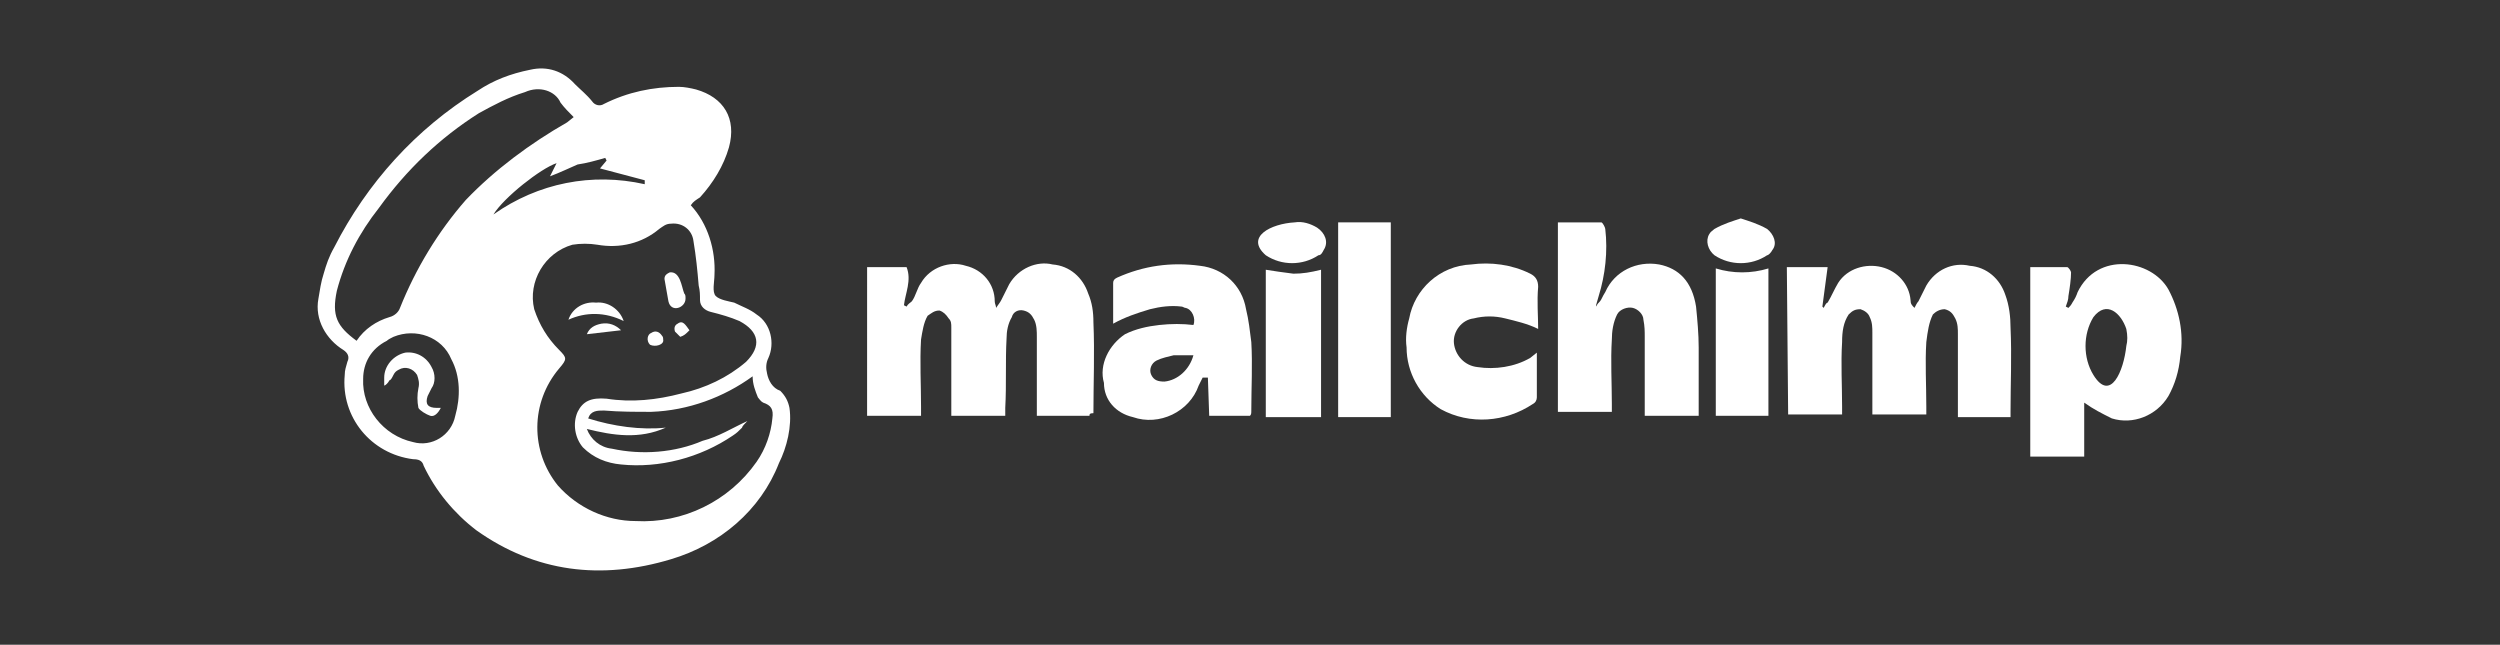 <?xml version="1.0" encoding="utf-8"?>
<!-- Generator: Adobe Illustrator 27.9.0, SVG Export Plug-In . SVG Version: 6.00 Build 0)  -->
<svg version="1.1" id="Livello_1" xmlns="http://www.w3.org/2000/svg" xmlns:xlink="http://www.w3.org/1999/xlink" x="0px" y="0px"
	 viewBox="0 0 190 49" style="enable-background:new 0 0 190 49;" xml:space="preserve">
<rect x="0" y="0" width="190" height="49" fill="#333333" stroke="none"/>
<style type="text/css">
	.st0{fill:#FFFFFF;}
</style>
<g>
	<path class="st0" d="M52.5,15.6c1.3,1.4,1.9,3.4,1.8,5.3c0,0.5-0.2,1.3,0.1,1.6s1,0.4,1.4,0.5c0.6,0.3,1.2,0.5,1.7,0.9
		c1.1,0.7,1.4,2.2,0.9,3.3c-0.2,0.4-0.2,0.8-0.1,1.2c0.1,0.5,0.4,1.1,1,1.3c0.4,0.4,0.6,0.8,0.7,1.3c0.2,1.4-0.2,3-0.8,4.2
		c-1.4,3.6-4.5,6.2-8.2,7.3c-5.3,1.6-10.3,1-14.8-2.2c-1.7-1.3-3.1-3-4-4.9c-0.1-0.4-0.4-0.5-0.8-0.5c-3.2-0.4-5.5-3.2-5.2-6.4
		c0-0.4,0.1-0.6,0.2-1c0.2-0.4,0-0.7-0.3-0.9c-1.3-0.8-2.2-2.3-1.9-3.9c0.1-0.6,0.2-1.3,0.4-1.9c0.2-0.7,0.4-1.3,0.8-2
		c2.5-4.9,6.2-9,10.9-11.9c1.2-0.8,2.5-1.3,4-1.6c1.3-0.3,2.5,0.1,3.4,1.1c0.4,0.4,0.9,0.8,1.3,1.3c0.2,0.3,0.6,0.4,0.9,0.2
		c1.8-0.9,3.7-1.3,5.7-1.3c0.4,0,0.9,0.1,1.3,0.2C55,7.4,56,9,55.4,11.2c-0.4,1.4-1.2,2.7-2.2,3.8C52.9,15.2,52.7,15.3,52.5,15.6z
		 M56.8,32c-0.2,0.2-0.4,0.4-0.4,0.5c-0.3,0.3-0.4,0.4-0.7,0.6c-2.5,1.7-5.6,2.5-8.5,2.2c-1.1-0.1-2.1-0.5-2.9-1.3
		c-0.6-0.7-0.8-1.8-0.4-2.7c0.4-0.8,1-1.1,2.2-1c1.9,0.3,3.8,0.1,5.7-0.4c1.8-0.4,3.5-1.2,4.9-2.4c1.2-1.2,1-2.3-0.5-3.1
		c-0.7-0.3-1.4-0.5-2.2-0.7c-0.4-0.1-0.8-0.4-0.8-0.9c0-0.4,0-0.7-0.1-1.1c-0.1-1.2-0.2-2.2-0.4-3.4c-0.1-0.8-0.8-1.4-1.7-1.3
		c-0.4,0-0.6,0.2-0.9,0.4c-1.3,1.1-3,1.5-4.7,1.2c-0.6-0.1-1.3-0.1-1.9,0c-2.1,0.6-3.4,2.8-2.9,4.9c0.4,1.2,1,2.2,1.9,3.1
		c0.6,0.6,0.6,0.7,0,1.4c-2.2,2.6-2.2,6.3-0.1,8.9c1.5,1.7,3.7,2.7,5.9,2.7c3.6,0.2,7.1-1.5,9.2-4.5c0.7-1,1.1-2.2,1.2-3.3
		c0.1-0.7-0.1-1-0.7-1.2c-0.2-0.1-0.3-0.3-0.4-0.4c-0.2-0.5-0.4-1-0.4-1.6c-2.2,1.6-4.9,2.6-7.7,2.7c-1.2,0-2.4,0-3.6-0.1
		c-0.5,0-1,0-1.2,0.6c1.9,0.6,4,0.9,5.9,0.7c-2,0.9-4,0.6-6,0.1c0.3,0.8,1,1.4,1.9,1.5c2.3,0.5,4.8,0.3,6.9-0.6
		C54.6,33.2,55.7,32.5,56.8,32z M27.1,25.9c0.6-0.9,1.5-1.5,2.5-1.8c0.4-0.1,0.7-0.4,0.8-0.7c1.2-3,2.9-5.8,5-8.2
		c2.2-2.3,4.9-4.3,7.7-5.9l0.5-0.4c-0.4-0.4-0.7-0.7-1-1.1C42.2,6.9,41,6.5,39.9,7c-1.3,0.4-2.4,1-3.5,1.6c-3,1.9-5.5,4.3-7.6,7.2
		c-1.5,1.9-2.6,4-3.2,6.3C25.2,24,25.6,24.8,27.1,25.9z M27.6,28.8c-0.1,2.2,1.5,4.3,3.8,4.8c1.4,0.4,2.9-0.5,3.2-2l0,0
		c0.4-1.4,0.4-3-0.3-4.3c-0.7-1.7-2.7-2.4-4.4-1.7c-0.2,0.1-0.4,0.2-0.5,0.3C28.2,26.5,27.6,27.6,27.6,28.8z M42.3,12.4
		c-1.2,0.4-4,2.6-4.8,3.9C40.9,13.9,45,13.1,49,14v-0.3l-3.4-0.9l0.5-0.6L46,12c-0.7,0.2-1.4,0.4-2.1,0.5c-0.7,0.3-1.3,0.6-2.1,0.9
		L42.3,12.4z"/>
	<path class="st0" d="M135.8,20.3h3.1l-0.4,3l0.1,0.1c0.1-0.2,0.2-0.4,0.3-0.4c0.3-0.5,0.5-1,0.8-1.5c0.7-1.1,2.1-1.5,3.3-1.2
		c1.2,0.3,2.1,1.3,2.2,2.5c0,0.3,0.1,0.4,0.3,0.6c0.1-0.2,0.2-0.4,0.3-0.5c0.2-0.4,0.4-0.8,0.6-1.2c0.7-1.2,2-1.8,3.3-1.5
		c1.3,0.1,2.3,1,2.7,2.2c0.3,0.8,0.4,1.7,0.4,2.5c0.1,2.2,0,4.2,0,6.4c0,0.1,0,0.3,0,0.4h-4V31c0-1.9,0-3.7,0-5.6
		c0-0.4,0-0.8-0.2-1.2c-0.2-0.4-0.4-0.6-0.8-0.7c-0.4,0-0.7,0.2-0.9,0.4c-0.3,0.6-0.4,1.3-0.5,2.1c-0.1,1.6,0,3.2,0,4.9v0.6h-4.1
		v-0.6c0-1.9,0-3.8,0-5.6c0-0.4,0-0.8-0.2-1.2c-0.1-0.3-0.4-0.5-0.7-0.6c-0.4,0-0.6,0.1-0.9,0.4c-0.4,0.6-0.5,1.3-0.5,2.1
		c-0.1,1.6,0,3.3,0,4.9v0.6h-4.1L135.8,20.3L135.8,20.3z"/>
	<path class="st0" d="M82.8,31.6h-4c0-0.3,0-0.4,0-0.6c0-1.8,0-3.6,0-5.4c0-0.4,0-0.9-0.2-1.3c-0.2-0.4-0.4-0.6-0.8-0.7
		s-0.8,0.1-0.9,0.5l0,0c-0.3,0.5-0.4,1.1-0.4,1.6c-0.1,1.8,0,3.5-0.1,5.3v0.6h-4.1v-0.7c0-2,0-4,0-6c0-0.3,0-0.5-0.2-0.7
		c-0.2-0.3-0.4-0.5-0.7-0.6c-0.4,0-0.6,0.2-0.9,0.4c-0.3,0.5-0.4,1.2-0.5,1.8c-0.1,1.7,0,3.4,0,5.1v0.7h-4.1V20.3h3
		c0.4,1-0.1,2-0.2,2.9l0.2,0.1c0.1-0.2,0.3-0.3,0.4-0.4c0.3-0.4,0.4-1,0.7-1.4c0.7-1.2,2.2-1.7,3.4-1.3c1.3,0.3,2.2,1.4,2.2,2.7
		c0,0.2,0.1,0.3,0.1,0.5c0.2-0.3,0.3-0.4,0.4-0.6c0.2-0.4,0.4-0.8,0.6-1.2c0.7-1.2,2.1-1.8,3.3-1.5c1.3,0.1,2.3,1,2.7,2.2
		c0.3,0.7,0.4,1.4,0.4,2.2c0.1,2.3,0,4.6,0,6.9C82.8,31.4,82.8,31.5,82.8,31.6z"/>
	<path class="st0" d="M158.4,30.6v4.1h-4.1V20.3c0.9,0,1.9,0,2.8,0c0.1,0,0.3,0.3,0.3,0.4c0,0.5-0.1,1.2-0.2,1.8
		c0,0.3-0.1,0.5-0.2,0.8l0.2,0.1c0.1-0.1,0.2-0.2,0.3-0.4c0.2-0.3,0.3-0.5,0.4-0.8c1.5-3.1,5.6-2.5,6.9-0.2c0.8,1.5,1.2,3.3,0.9,5.1
		c-0.1,1.1-0.4,2.1-0.9,3c-0.9,1.5-2.7,2.2-4.3,1.7C159.7,31.4,159.1,31.1,158.4,30.6z M161.6,26.3c0.1-0.4,0.1-0.8,0-1.3
		c-0.4-1.2-1.5-2.2-2.5-0.9c-0.8,1.3-0.8,3.1,0,4.4C160.4,30.6,161.4,28.2,161.6,26.3L161.6,26.3z"/>
	<path class="st0" d="M121.3,23.3c0.1-0.2,0.2-0.3,0.3-0.4c0.1-0.1,0.2-0.4,0.4-0.7c0.7-1.6,2.4-2.4,4.1-2.1
		c1.5,0.3,2.5,1.3,2.8,3.2c0.1,1,0.2,2.1,0.2,3.1c0,1.7,0,3.3,0,5c0,0.1,0,0.1,0,0.2h-4.1v-0.6c0-1.8,0-3.6,0-5.4
		c0-0.4,0-0.8-0.1-1.3c0-0.4-0.4-0.8-0.8-0.9c-0.4-0.1-1,0.1-1.2,0.5c-0.3,0.6-0.4,1.3-0.4,1.9c-0.1,1.6,0,3.3,0,4.9v0.6h-4.1V16.9
		c1.1,0,2.2,0,3.3,0c0.1,0,0.3,0.4,0.3,0.5c0.2,1.7,0,3.5-0.5,5.1c-0.1,0.3-0.1,0.4-0.2,0.7L121.3,23.3z"/>
	<path class="st0" d="M91.4,28.7c-0.1,0.2-0.2,0.4-0.3,0.6c-0.7,2-3,3.1-5,2.4c-1.3-0.3-2.2-1.3-2.2-2.6c-0.4-1.4,0.4-2.9,1.6-3.7
		c0.8-0.4,1.7-0.6,2.6-0.7c0.9-0.1,1.8-0.1,2.6,0c0.2-0.5-0.1-1.2-0.6-1.3c-0.1,0-0.2-0.1-0.3-0.1c-0.8-0.1-1.6,0-2.4,0.2
		c-1,0.3-1.9,0.6-2.8,1.1c0-1,0-2.1,0-3.1c0-0.2,0.1-0.3,0.3-0.4c2-0.9,4.1-1.2,6.3-0.9c1.8,0.2,3.2,1.5,3.5,3.3
		c0.2,0.8,0.3,1.7,0.4,2.5c0.1,1.7,0,3.5,0,5.2c0,0.2,0,0.3-0.1,0.4h-3.1l-0.1-2.9L91.4,28.7z M90.7,27c-0.5,0-1,0-1.5,0
		c-0.4,0.1-0.9,0.2-1.3,0.4c-0.4,0.2-0.6,0.7-0.4,1.1c0.2,0.4,0.5,0.5,1,0.5C89.5,28.9,90.4,28.1,90.7,27L90.7,27z"/>
	<path class="st0" d="M116.8,26.8c0,1.3,0,2.3,0,3.4c0,0.2-0.1,0.4-0.3,0.5c-2.1,1.4-4.8,1.6-7,0.4c-1.6-1-2.6-2.8-2.6-4.7
		c-0.1-0.7,0-1.5,0.2-2.2c0.4-2.2,2.3-4,4.7-4.1c1.5-0.2,3.1,0,4.5,0.7c0.4,0.2,0.6,0.5,0.6,1c-0.1,1.1,0,2.2,0,3.2
		c-0.8-0.4-1.7-0.6-2.5-0.8c-0.8-0.2-1.6-0.2-2.4,0c-0.9,0.1-1.6,1-1.5,1.9s0.8,1.7,1.8,1.8c1.3,0.2,2.8,0,4-0.7L116.8,26.8z"/>
	<path class="st0" d="M101.7,16.9h4v14.8h-4V16.9z"/>
	<path class="st0" d="M96.2,31.6V20.5c0.6,0.1,1.3,0.2,2.1,0.3c0.7,0,1.3-0.1,2.1-0.3v11.2H96.2z"/>
	<path class="st0" d="M134.4,31.6h-4V20.4c1.3,0.4,2.7,0.4,4,0V31.6z"/>
	<path class="st0" d="M132.3,16.6c0.6,0.2,1.3,0.4,2,0.8c0.5,0.4,0.8,1.1,0.4,1.6c-0.1,0.2-0.3,0.4-0.4,0.4c-1.2,0.8-2.8,0.8-4,0
		c-0.5-0.4-0.7-1.1-0.4-1.6c0.1-0.2,0.3-0.3,0.4-0.4C131,17,131.7,16.8,132.3,16.6z"/>
	<path class="st0" d="M98.4,16.9c0.6-0.1,1.2,0.1,1.7,0.4c0.6,0.4,0.9,1.1,0.5,1.7c-0.1,0.2-0.2,0.4-0.4,0.4c-1.2,0.8-2.8,0.8-4,0
		C94.6,18,96.6,17,98.4,16.9z"/>
	<path class="st0" d="M52.1,22.7c0,0.7-1.1,1.1-1.3,0.2c-0.1-0.5-0.2-1.2-0.3-1.7c0-0.3,0.2-0.4,0.4-0.5c0.8-0.1,0.9,1.1,1.1,1.6
		C52.1,22.4,52.1,22.5,52.1,22.7L52.1,22.7z"/>
	<path class="st0" d="M43.2,24.3c0.3-0.9,1.2-1.4,2.1-1.3c0.9-0.1,1.8,0.5,2.1,1.4C46,23.7,44.5,23.7,43.2,24.3z"/>
	<path class="st0" d="M47.2,25.1l-2.6,0.3c0.2-0.5,0.6-0.7,1.1-0.8C46.3,24.5,46.8,24.7,47.2,25.1z"/>
	<path class="st0" d="M49.5,25.3c0.3-0.2,0.6-0.1,0.8,0.2c0.1,0.1,0.1,0.2,0.1,0.3c0.1,0.4-0.6,0.6-1,0.4
		C49.1,25.9,49.2,25.4,49.5,25.3z"/>
	<path class="st0" d="M52.4,25.1L52.4,25.1C52.3,25.1,52.3,25.1,52.4,25.1c-0.3,0.3-0.4,0.4-0.7,0.5c-0.1-0.1-0.3-0.3-0.4-0.4
		c-0.1-0.3,0-0.5,0.2-0.6C51.9,24.3,52.1,24.7,52.4,25.1C52.3,25.1,52.4,25.1,52.4,25.1z"/>
	<path class="st0" d="M33.5,31c-0.2,0.4-0.5,0.7-0.8,0.6c-0.3-0.1-0.8-0.4-0.9-0.6c-0.1-0.5-0.1-1,0-1.5c0.1-0.4,0-0.7-0.1-1
		c-0.3-0.5-0.9-0.7-1.4-0.4c-0.2,0.1-0.3,0.2-0.4,0.4c-0.1,0.2-0.2,0.4-0.3,0.4c-0.1,0.2-0.3,0.4-0.4,0.4c0-0.2,0-0.4,0-0.6
		c0-0.9,0.7-1.7,1.6-1.9c0.8-0.1,1.6,0.3,2,1.1c0.3,0.5,0.3,1.2,0,1.6c-0.1,0.2-0.2,0.4-0.3,0.6c-0.2,0.6,0,0.9,0.7,0.9
		C33.2,31,33.3,31,33.5,31z"/>
</g>
</svg>
